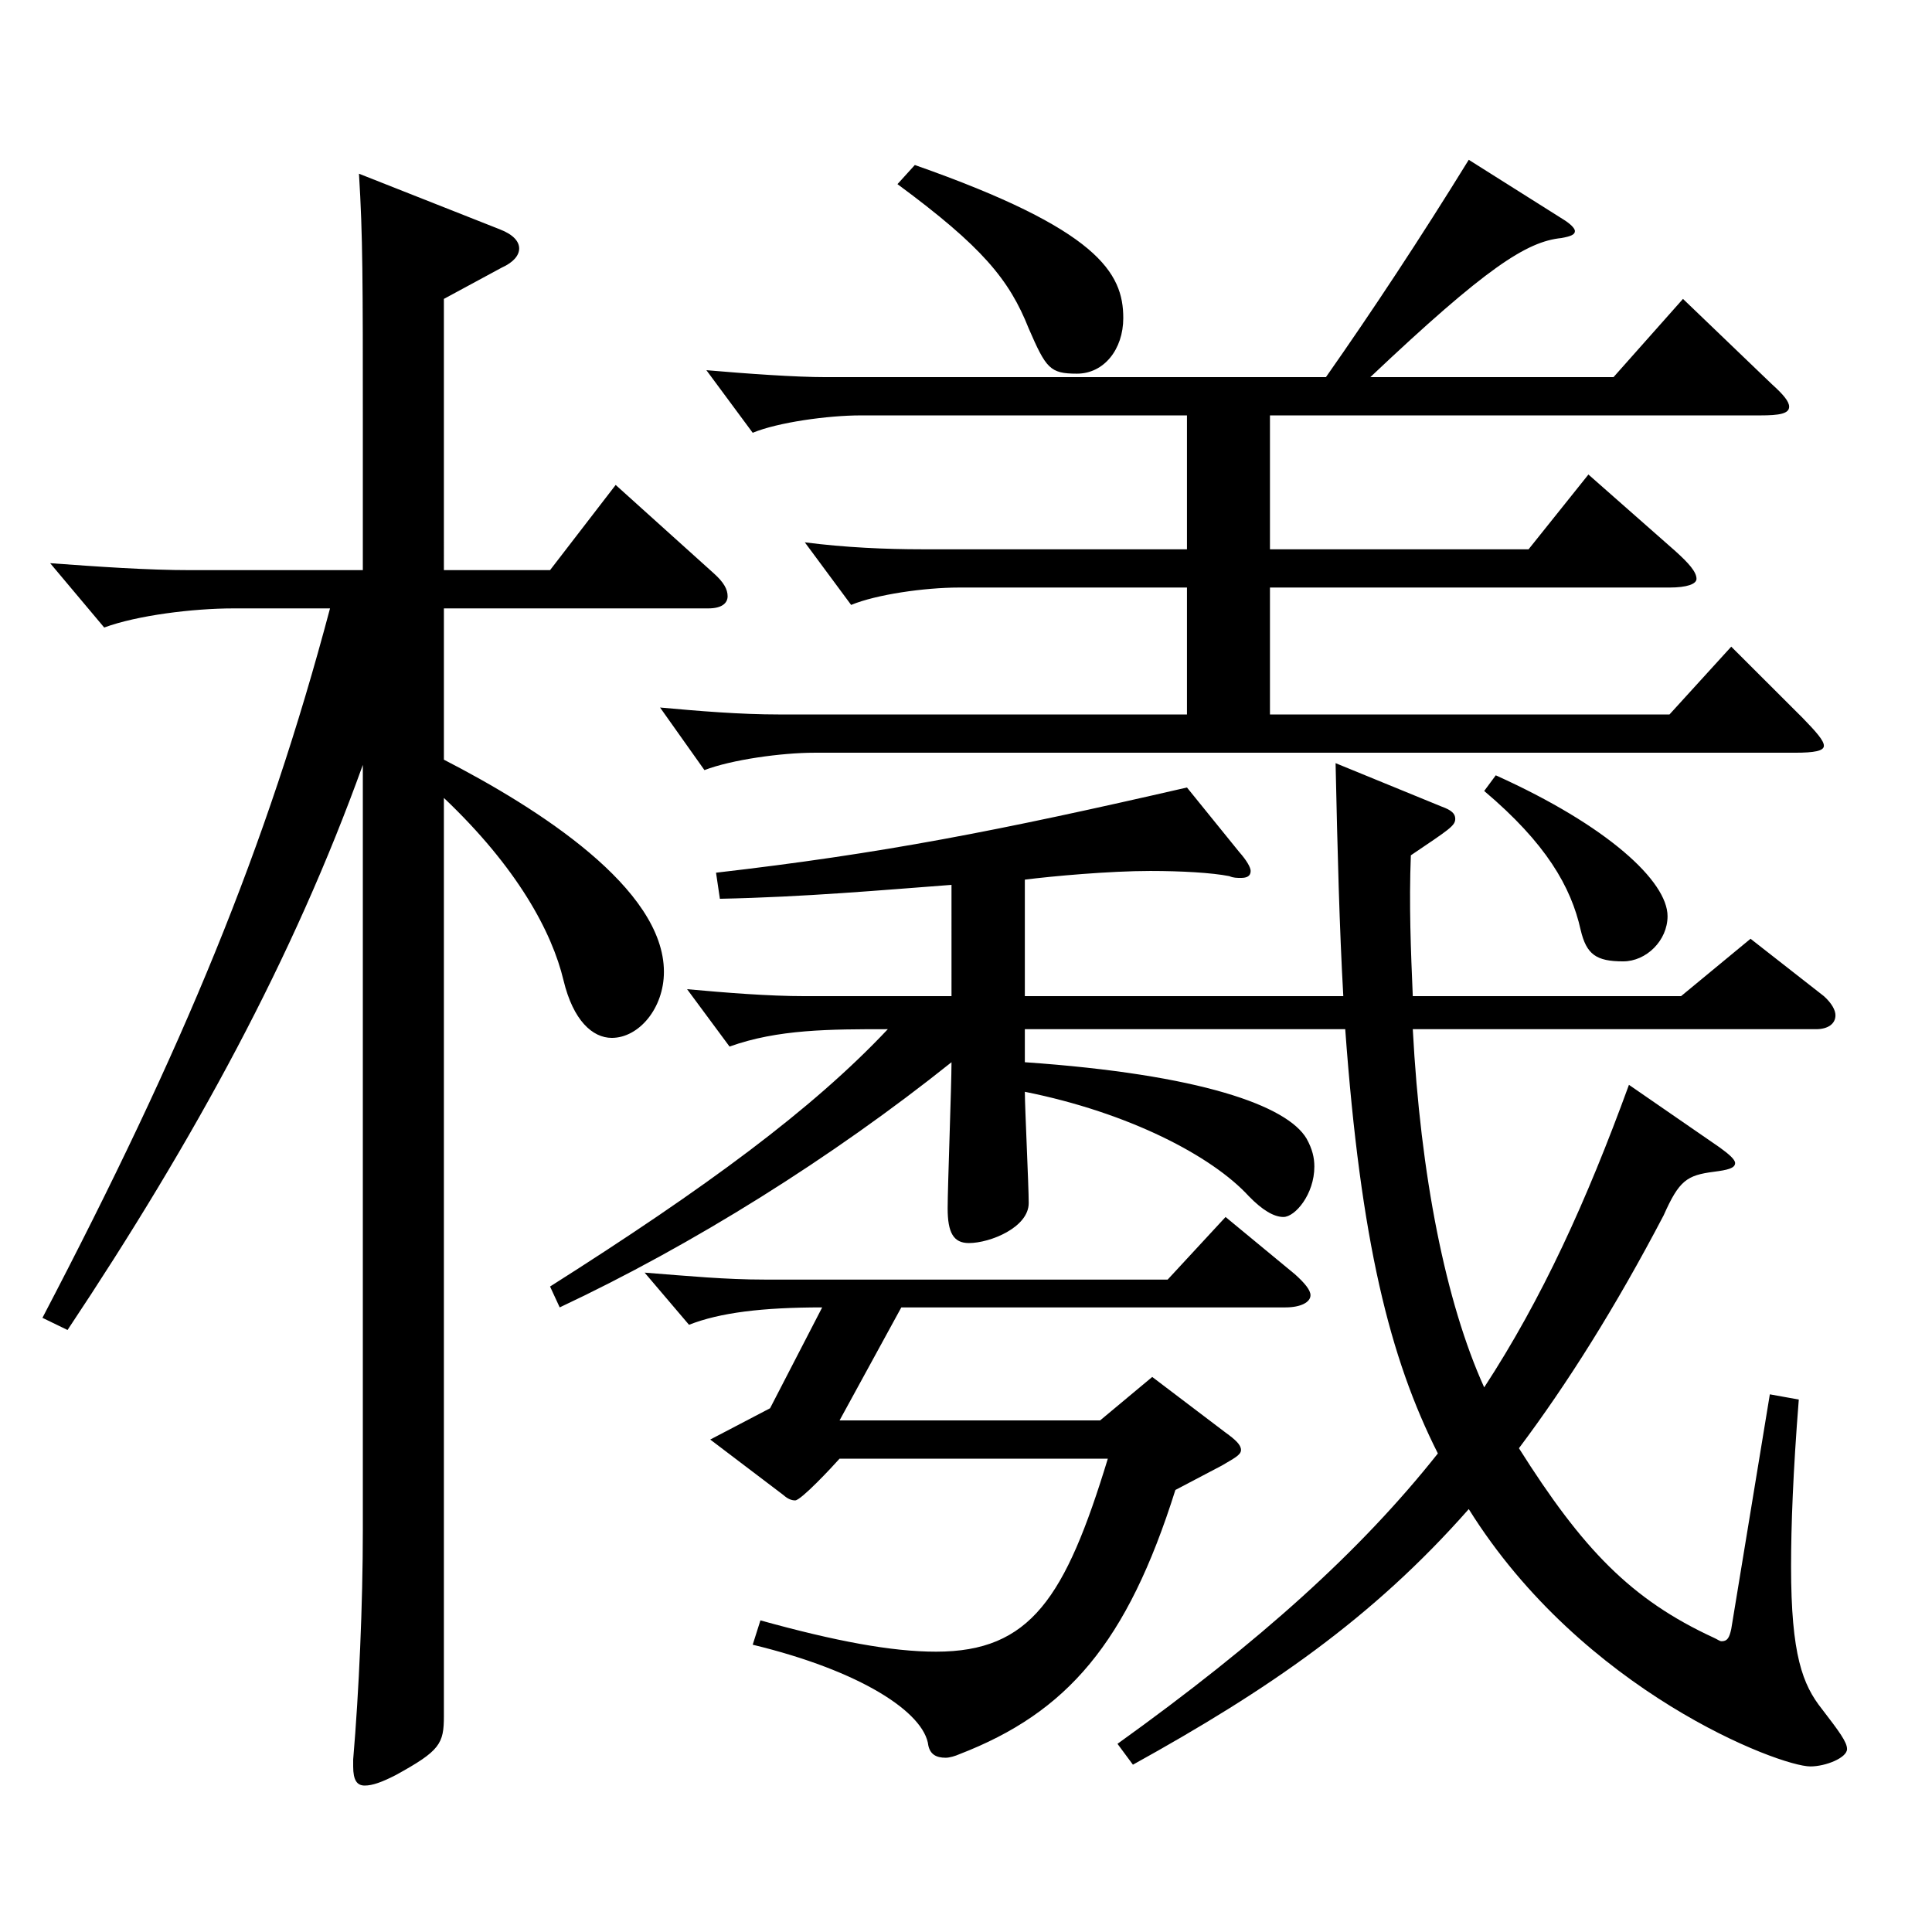 <?xml version="1.0" encoding="utf-8"?>
<!-- Generator: Adobe Illustrator 16.0.0, SVG Export Plug-In . SVG Version: 6.00 Build 0)  -->
<!DOCTYPE svg PUBLIC "-//W3C//DTD SVG 1.1//EN" "http://www.w3.org/Graphics/SVG/1.1/DTD/svg11.dtd">
<svg version="1.1" id="图层_1" xmlns="http://www.w3.org/2000/svg" xmlns:xlink="http://www.w3.org/1999/xlink" x="0px" y="0px"
	 width="1000px" height="1000px" viewBox="0 0 1000 1000" enable-background="new 0 0 1000 1000" xml:space="preserve">
<path d="M229.76,295.107h54.944l33.966-44.1l50.948,45.899c4.995,4.5,6.993,8.101,6.993,11.7s-2.997,6.3-9.99,6.3H229.76v78.3
	c48.95,25.2,113.885,66.6,113.885,109.799c0,18.9-12.987,34.2-26.973,34.2c-9.99,0-19.98-9-24.975-29.7
	c-5.994-25.199-23.977-58.499-61.938-94.499v475.196c0,14.4-1.998,18-24.976,30.601c-6.992,3.6-11.987,5.399-15.983,5.399
	s-5.994-2.7-5.994-9.899v-3.601c2.997-35.1,4.995-80.1,4.995-118.799V395.907c-35.964,99.899-86.912,193.498-152.846,292.498
	l-12.987-6.3c72.927-139.5,115.883-242.999,148.85-367.198h-49.949c-20.979,0-49.95,3.601-66.933,9.9l-27.972-33.3
	c24.975,1.8,49.949,3.6,72.927,3.6h88.91v-73.799c0-76.5,0-99-1.998-131.399l72.927,28.8c6.992,2.7,9.989,6.3,9.989,9.899
	c0,3.601-2.997,7.2-8.99,9.9l-29.97,16.2V295.107z M492.494,458.007c-35.964,2.699-75.923,6.3-119.879,7.199l-1.998-13.499
	c85.913-9.9,145.854-21.601,243.755-44.101l26.973,33.3c3.996,4.5,5.994,8.101,5.994,9.9c0,2.7-1.998,3.6-4.995,3.6
	c-1.998,0-3.996,0-5.994-0.899c-8.991-1.8-24.975-2.7-40.959-2.7c-20.979,0-50.948,2.7-64.935,4.5v60.3H695.29
	c-1.998-35.1-2.997-74.7-3.996-120.6l54.944,22.5c4.995,1.8,6.993,3.6,6.993,6.3c0,3.6-2.997,5.4-22.977,18.9
	c-0.999,25.199,0,49.499,0.999,72.899h138.86l35.963-29.7l37.962,29.7c3.996,3.6,5.994,7.199,5.994,9.899c0,4.5-3.996,7.2-9.99,7.2
	H731.254c3.996,75.6,16.982,141.299,36.963,185.398c29.97-45.899,52.946-96.299,74.924-156.599l46.953,32.399
	c4.995,3.601,7.992,6.3,7.992,8.101c0,2.699-3.996,3.6-10.989,4.5c-13.986,1.8-17.982,4.5-25.974,22.5
	c-24.975,47.699-49.95,87.299-74.925,120.599c32.967,52.2,57.941,78.3,100.898,98.1c1.998,0.899,2.997,1.8,3.996,1.8
	c2.997,0,3.996-1.8,4.995-6.3l19.979-121.499l14.985,2.699c-2.997,37.8-3.996,65.7-3.996,86.399c0,45.9,5.993,61.2,15.983,73.8
	c8.991,11.7,12.987,17.1,12.987,20.7c0,4.5-10.989,9-18.981,9c-15.983,0-117.881-38.7-176.821-133.199
	c-49.95,56.699-103.896,93.6-173.825,132.299l-7.991-10.8c73.925-53.1,125.873-99.899,165.832-150.299
	c-24.975-49.5-39.959-109.8-47.951-219.599H530.456v17.1c90.908,6.3,135.863,22.5,145.854,39.6c2.996,5.4,3.995,9.9,3.995,14.4
	c0,14.399-9.989,26.1-15.983,26.1c-4.995,0-10.989-3.6-17.982-10.8c-18.98-20.7-61.938-43.2-115.883-54
	c0,8.101,1.998,48.6,1.998,57.6c0,12.601-19.979,20.7-30.969,20.7c-7.992,0-10.989-5.4-10.989-18c0-10.8,1.998-63.899,1.998-75.6
	c-61.938,49.5-133.864,94.5-202.795,126.899l-4.995-10.8c80.918-51.3,135.863-91.8,174.823-133.199c-29.97,0-56.942,0-81.917,9
	l-21.978-29.7c19.979,1.801,41.957,3.601,60.938,3.601h75.923V458.007z M434.553,735.205h134.864l26.973-22.5l37.962,28.8
	c4.995,3.6,7.992,6.3,7.992,9c0,2.699-3.996,4.5-9.99,8.1l-23.976,12.6c-24.975,79.2-55.944,115.199-111.888,136.8
	c-1.998,0.899-4.995,1.8-6.993,1.8c-4.994,0-7.991-1.8-8.99-6.3c-1.998-17.101-34.965-38.7-90.908-52.2l3.995-12.6
	c38.961,10.8,67.932,16.2,90.909,16.2c48.95,0,66.932-27.9,88.91-99.899h-138.86c-3.996,4.5-19.979,21.6-22.977,21.6
	c-1.998,0-3.996-0.9-5.994-2.7l-37.962-28.8l30.969-16.2l26.973-52.199c-30.969,0-52.946,2.7-68.93,9l-22.978-27
	c22.978,1.8,41.958,3.6,61.938,3.6h208.79l29.97-32.399l35.964,29.7c4.995,4.5,7.992,8.1,7.992,10.8c0,3.6-4.995,6.3-12.987,6.3
	h-198.8L434.553,735.205z M614.372,215.008h-168.83c-16.983,0-42.957,3.601-55.943,9l-23.977-32.399
	c20.979,1.8,45.954,3.6,61.938,3.6h258.739c23.976-34.199,48.951-71.999,73.926-112.499l49.949,31.5
	c3.996,2.7,4.995,4.5,4.995,5.399c0,1.801-1.998,2.7-6.993,3.601c-17.981,1.8-38.96,15.3-98.899,71.999h125.873l35.963-40.499
	l45.954,44.1c5.994,5.399,8.991,9,8.991,11.699c0,3.601-4.995,4.5-14.985,4.5H657.328v69.3h133.865l30.969-38.699l44.955,39.6
	c6.992,6.3,10.988,10.8,10.988,14.399c0,2.7-4.995,4.5-13.985,4.5H657.328v65.699H864.12l31.968-35.1l36.962,36.9
	c6.993,7.199,10.989,11.699,10.989,14.399s-4.995,3.601-14.984,3.601H421.566c-16.983,0-42.957,3.6-56.943,9l-22.977-32.4
	c19.979,1.8,40.959,3.6,61.938,3.6h210.788v-65.699H496.49c-17.981,0-42.956,3.6-55.943,9l-23.976-32.399
	c20.979,2.7,41.957,3.6,60.938,3.6h136.862V215.008z M473.514,85.409c94.904,33.3,107.892,55.8,107.892,79.199
	c0,16.2-9.99,28.8-23.977,28.8c-13.985,0-15.983-2.7-24.975-23.399c-9.99-25.2-23.976-42.3-67.932-74.7L473.514,85.409z
	 M774.21,401.307c57.942,26.1,88.911,54.9,88.911,72.899c0,12.601-10.989,23.4-22.978,23.4c-13.985,0-18.98-3.601-21.978-16.2
	c-4.995-22.5-17.981-45-49.949-71.999L774.21,401.307z"/>
</svg>
